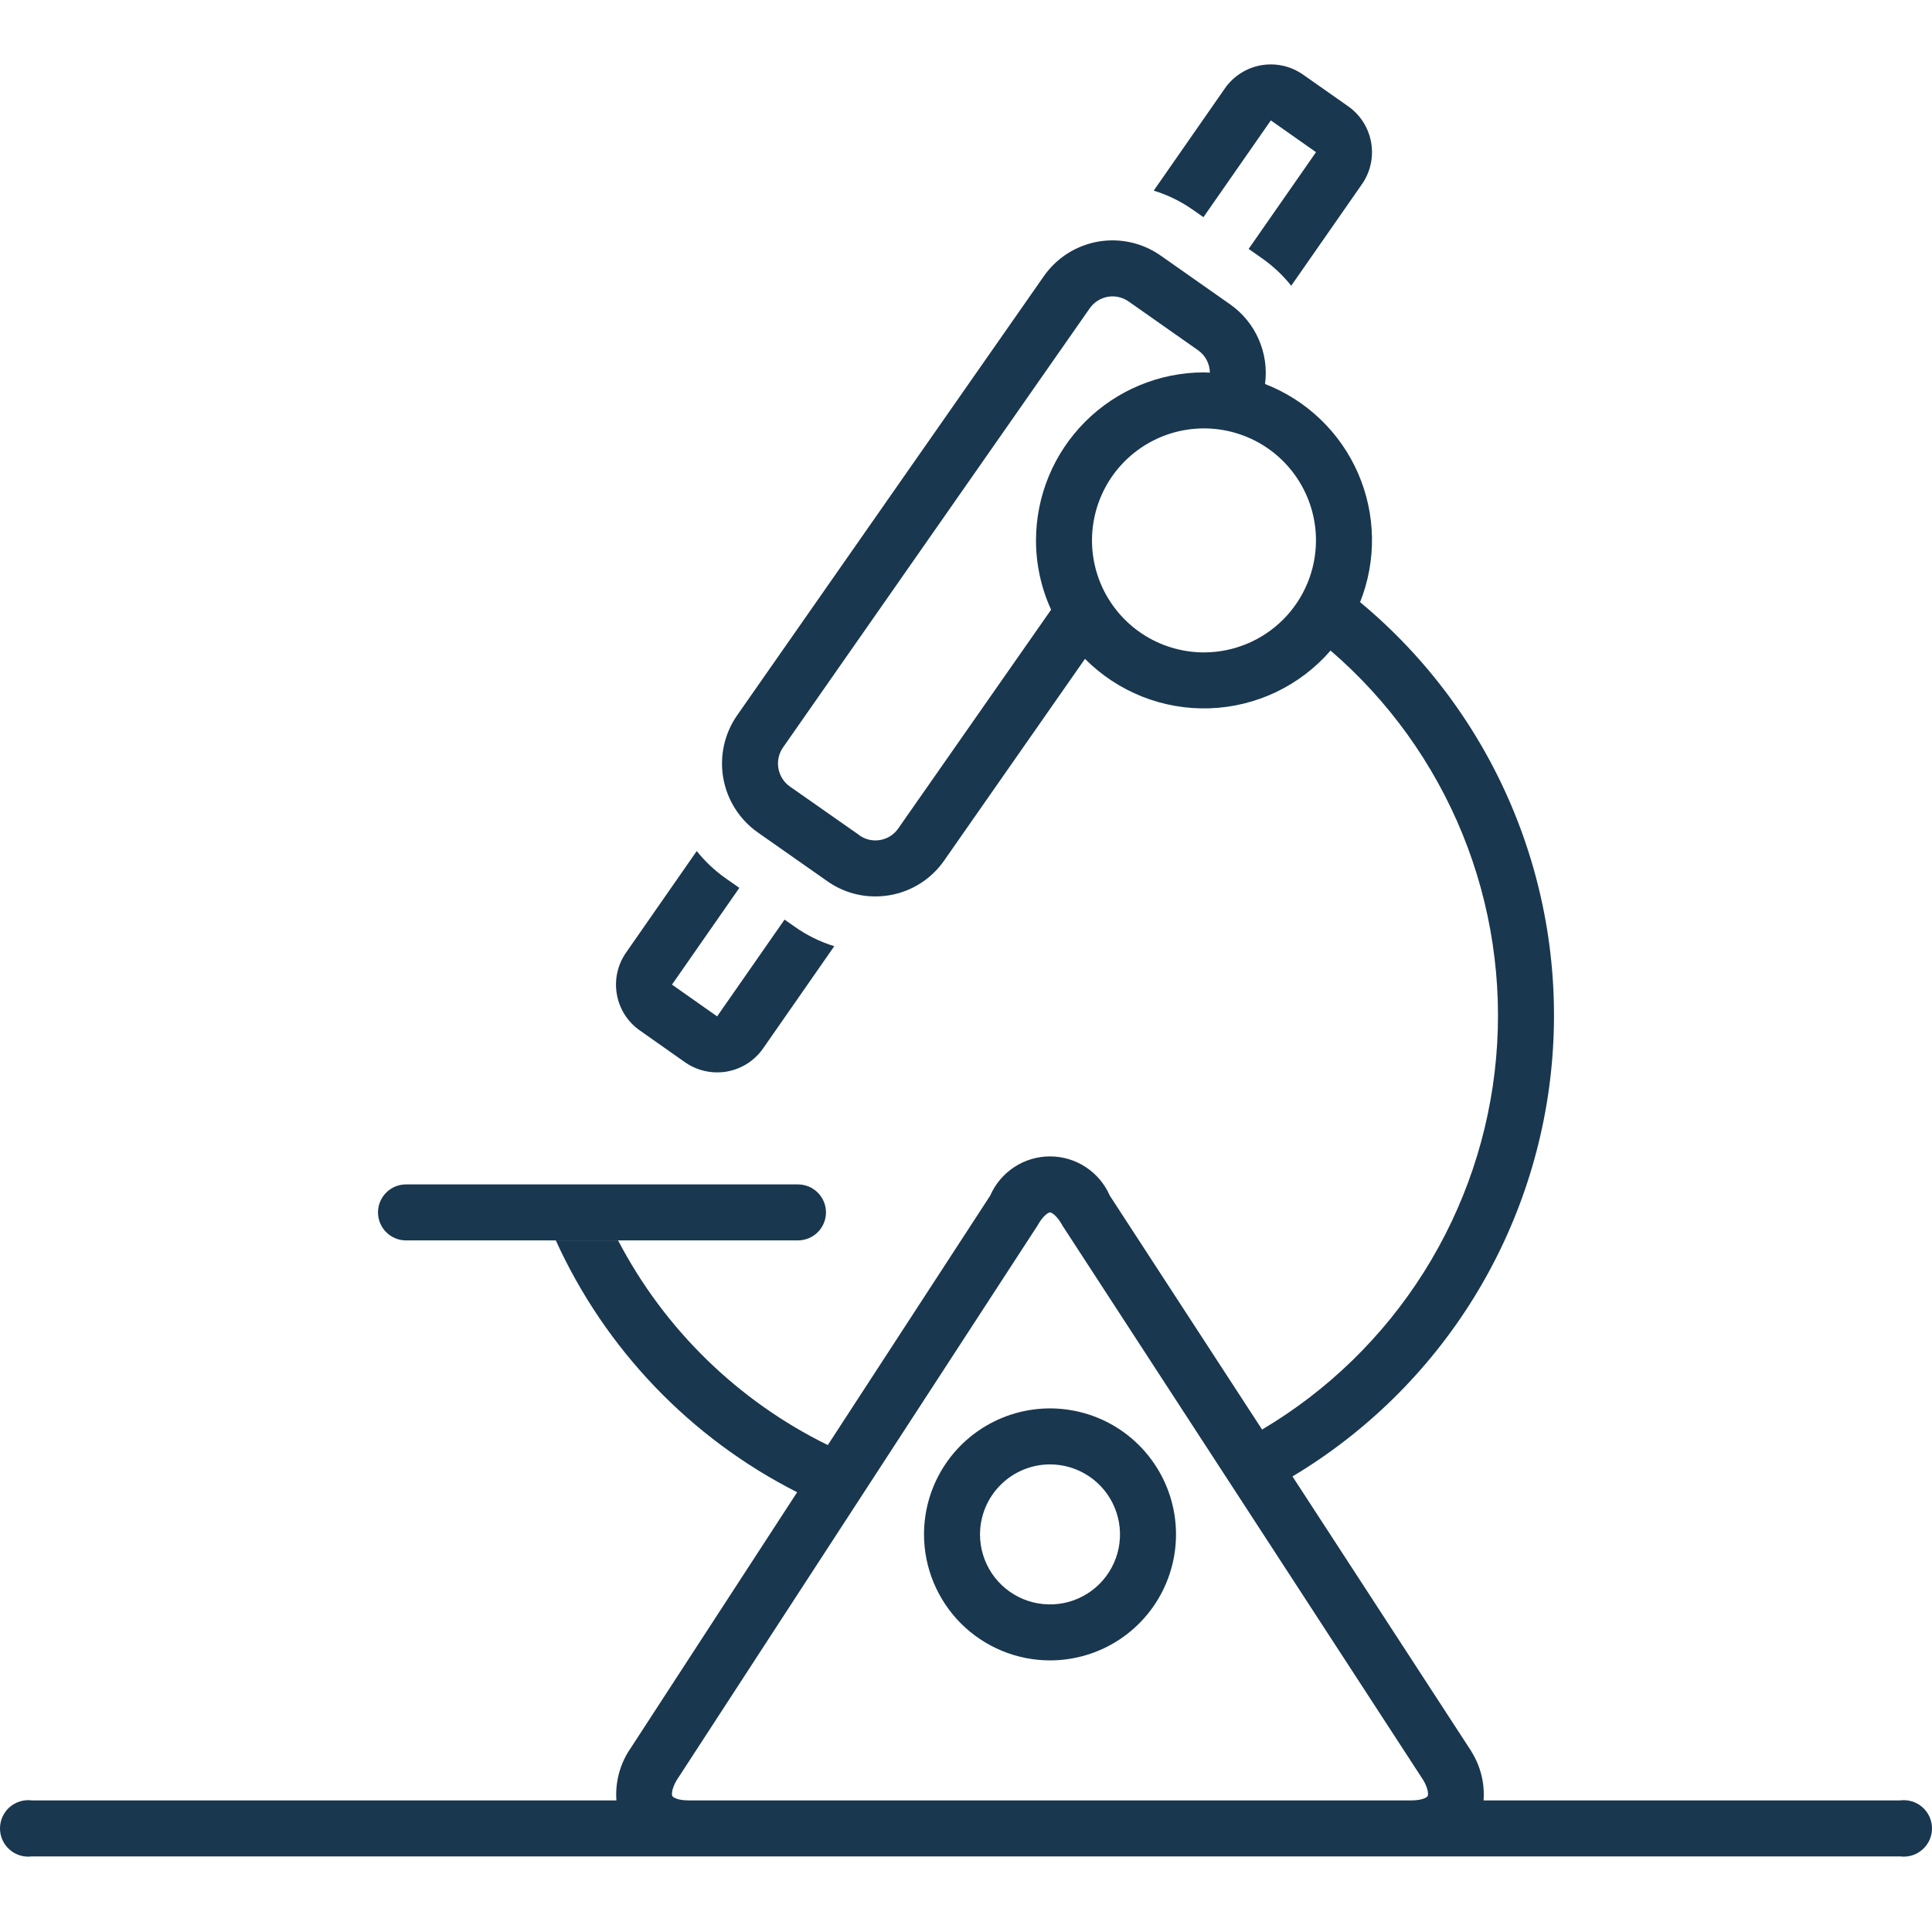 <?xml version="1.0" encoding="UTF-8"?>
<svg xmlns="http://www.w3.org/2000/svg" width="60" height="60" viewBox="0 0 60 60" fill="none">
  <g clip-path="url(#clip0_13399_3080)">
    <path d="M32.609 51.565C33.383 51.565 34.139 51.336 34.783 50.906C35.426 50.476 35.928 49.865 36.224 49.15C36.52 48.435 36.598 47.648 36.447 46.889C36.296 46.13 35.923 45.433 35.376 44.886C34.829 44.338 34.132 43.965 33.373 43.815C32.614 43.663 31.827 43.741 31.112 44.037C30.397 44.333 29.785 44.835 29.355 45.478C28.925 46.121 28.696 46.878 28.696 47.652C28.697 48.689 29.11 49.684 29.843 50.418C30.577 51.151 31.571 51.564 32.609 51.565ZM32.609 45.478C33.039 45.478 33.459 45.606 33.817 45.845C34.174 46.084 34.453 46.423 34.617 46.821C34.782 47.218 34.825 47.655 34.741 48.077C34.657 48.498 34.45 48.886 34.146 49.19C33.842 49.494 33.454 49.701 33.033 49.785C32.611 49.868 32.174 49.825 31.777 49.661C31.379 49.496 31.04 49.217 30.801 48.86C30.562 48.502 30.435 48.082 30.435 47.652C30.436 47.076 30.665 46.523 31.073 46.116C31.48 45.708 32.033 45.479 32.609 45.478Z" fill="#19374F"></path>
    <path d="M22.534 27.275C22.197 27.037 21.895 26.753 21.638 26.43L19.442 29.585C19.179 29.962 19.077 30.428 19.157 30.88C19.236 31.333 19.492 31.736 19.868 32L21.27 32.987C21.564 33.194 21.913 33.304 22.271 33.304C22.373 33.304 22.474 33.296 22.574 33.278C22.799 33.238 23.015 33.154 23.208 33.031C23.401 32.907 23.568 32.747 23.699 32.559L25.909 29.385C25.474 29.251 25.064 29.05 24.691 28.788L24.365 28.559L22.271 31.565L20.869 30.578L22.961 27.574L22.534 27.275Z" fill="#19374F"></path>
    <path d="M37.047 6.516L37.374 6.745L39.467 3.739L40.87 4.726L38.778 7.73L39.206 8.031C39.543 8.268 39.844 8.552 40.1 8.874L42.297 5.72C42.56 5.343 42.662 4.876 42.582 4.424C42.502 3.971 42.247 3.568 41.871 3.303L40.468 2.317C40.175 2.111 39.826 2 39.467 2C39.366 2 39.265 2.009 39.165 2.026C38.94 2.066 38.724 2.15 38.531 2.274C38.338 2.397 38.171 2.557 38.04 2.745L35.83 5.92C36.264 6.053 36.675 6.254 37.047 6.516Z" fill="#19374F"></path>
    <path d="M59.008 55.913H46.074C46.112 55.385 45.983 54.859 45.704 54.409C45.699 54.395 45.691 54.382 45.682 54.37L40.139 45.852C42.428 44.483 44.356 42.585 45.761 40.318C47.165 38.05 48.005 35.479 48.211 32.819C48.417 30.16 47.982 27.49 46.943 25.033C45.904 22.576 44.291 20.405 42.239 18.7C42.493 18.062 42.619 17.379 42.608 16.692C42.597 16.005 42.45 15.327 42.175 14.697C41.901 14.067 41.504 13.498 41.008 13.023C40.513 12.547 39.927 12.174 39.287 11.926C39.35 11.455 39.282 10.976 39.092 10.541C38.902 10.105 38.597 9.73 38.208 9.456L36.048 7.939C35.767 7.742 35.451 7.602 35.117 7.527C34.783 7.453 34.437 7.445 34.099 7.504C33.762 7.564 33.44 7.689 33.151 7.873C32.862 8.058 32.613 8.297 32.417 8.578L22.891 22.217C22.496 22.785 22.342 23.486 22.463 24.168C22.583 24.849 22.969 25.454 23.534 25.852L25.691 27.365C26.127 27.674 26.648 27.84 27.182 27.839C27.335 27.839 27.488 27.826 27.639 27.8C27.976 27.741 28.299 27.616 28.587 27.431C28.876 27.247 29.126 27.007 29.321 26.726L33.695 20.461C34.2 20.969 34.804 21.368 35.47 21.633C36.135 21.897 36.849 22.021 37.564 21.997C38.28 21.973 38.984 21.801 39.63 21.493C40.277 21.184 40.852 20.746 41.322 20.204C43.121 21.752 44.525 23.706 45.42 25.904C46.314 28.102 46.672 30.481 46.464 32.845C46.256 35.209 45.489 37.49 44.225 39.498C42.961 41.507 41.237 43.186 39.195 44.396L34.465 37.13C34.308 36.769 34.048 36.461 33.718 36.245C33.389 36.028 33.003 35.913 32.608 35.913C32.214 35.913 31.828 36.028 31.498 36.245C31.169 36.461 30.909 36.769 30.752 37.13L25.708 44.878C22.916 43.507 20.634 41.28 19.195 38.522H17.261C18.799 41.904 21.442 44.663 24.756 46.343L19.534 54.37L19.508 54.409C19.233 54.86 19.105 55.386 19.143 55.913H0.991C0.867 55.897 0.741 55.907 0.622 55.944C0.502 55.98 0.392 56.041 0.298 56.123C0.204 56.206 0.129 56.307 0.078 56.421C0.026 56.535 -0 56.658 -0 56.783C-0 56.908 0.026 57.031 0.078 57.145C0.129 57.258 0.204 57.36 0.298 57.442C0.392 57.524 0.502 57.586 0.622 57.622C0.741 57.658 0.867 57.669 0.991 57.652H59.008C59.132 57.669 59.258 57.658 59.378 57.622C59.497 57.586 59.607 57.524 59.701 57.442C59.795 57.36 59.87 57.258 59.922 57.145C59.973 57.031 60 56.908 60 56.783C60 56.658 59.973 56.535 59.922 56.421C59.87 56.307 59.795 56.206 59.701 56.123C59.607 56.041 59.497 55.98 59.378 55.944C59.258 55.907 59.132 55.897 59.008 55.913ZM32.174 16.782C32.174 17.525 32.334 18.259 32.643 18.935L27.895 25.73C27.83 25.824 27.748 25.903 27.652 25.964C27.556 26.026 27.449 26.067 27.337 26.087C27.226 26.107 27.111 26.104 27 26.08C26.889 26.055 26.784 26.009 26.691 25.943V25.939L24.53 24.426C24.342 24.293 24.214 24.09 24.174 23.863C24.134 23.636 24.186 23.402 24.317 23.213L33.843 9.574C33.975 9.387 34.175 9.259 34.4 9.217C34.45 9.209 34.501 9.204 34.552 9.204C34.729 9.205 34.902 9.26 35.048 9.361L37.208 10.878C37.32 10.957 37.411 11.061 37.475 11.182C37.538 11.303 37.572 11.437 37.574 11.574C37.513 11.574 37.452 11.565 37.391 11.565C36.008 11.566 34.681 12.116 33.703 13.095C32.725 14.073 32.175 15.399 32.174 16.782ZM37.391 20.261C36.703 20.261 36.031 20.057 35.459 19.675C34.887 19.292 34.441 18.749 34.178 18.114C33.914 17.478 33.845 16.779 33.98 16.104C34.114 15.429 34.445 14.809 34.931 14.323C35.418 13.837 36.038 13.505 36.712 13.371C37.387 13.237 38.087 13.306 38.722 13.569C39.358 13.832 39.901 14.278 40.283 14.85C40.665 15.422 40.869 16.095 40.869 16.782C40.868 17.705 40.501 18.589 39.849 19.241C39.197 19.893 38.313 20.26 37.391 20.261ZM44.335 55.783C44.317 55.813 44.182 55.913 43.835 55.913H21.382C21.034 55.913 20.904 55.813 20.882 55.783C20.86 55.748 20.843 55.587 21.008 55.296L32.221 38.061C32.23 38.048 32.234 38.035 32.243 38.022C32.404 37.743 32.561 37.652 32.608 37.652C32.656 37.652 32.813 37.743 32.974 38.022C32.982 38.035 32.987 38.048 32.995 38.061L44.209 55.296C44.374 55.587 44.356 55.748 44.335 55.783Z" fill="#19374F"></path>
    <path d="M25.652 37.652C25.651 37.883 25.56 38.103 25.397 38.266C25.234 38.429 25.013 38.521 24.783 38.522H12.609C12.378 38.522 12.157 38.43 11.994 38.267C11.831 38.104 11.739 37.883 11.739 37.652C11.739 37.422 11.831 37.2 11.994 37.037C12.157 36.874 12.378 36.783 12.609 36.783H24.783C25.013 36.783 25.234 36.875 25.397 37.038C25.56 37.201 25.651 37.422 25.652 37.652Z" fill="#19374F"></path>
  </g>
  <defs>
    <clipPath id="clip0_13399_3080">
      <rect width="60" height="60" fill="white"></rect>
    </clipPath>
  </defs>
</svg>
